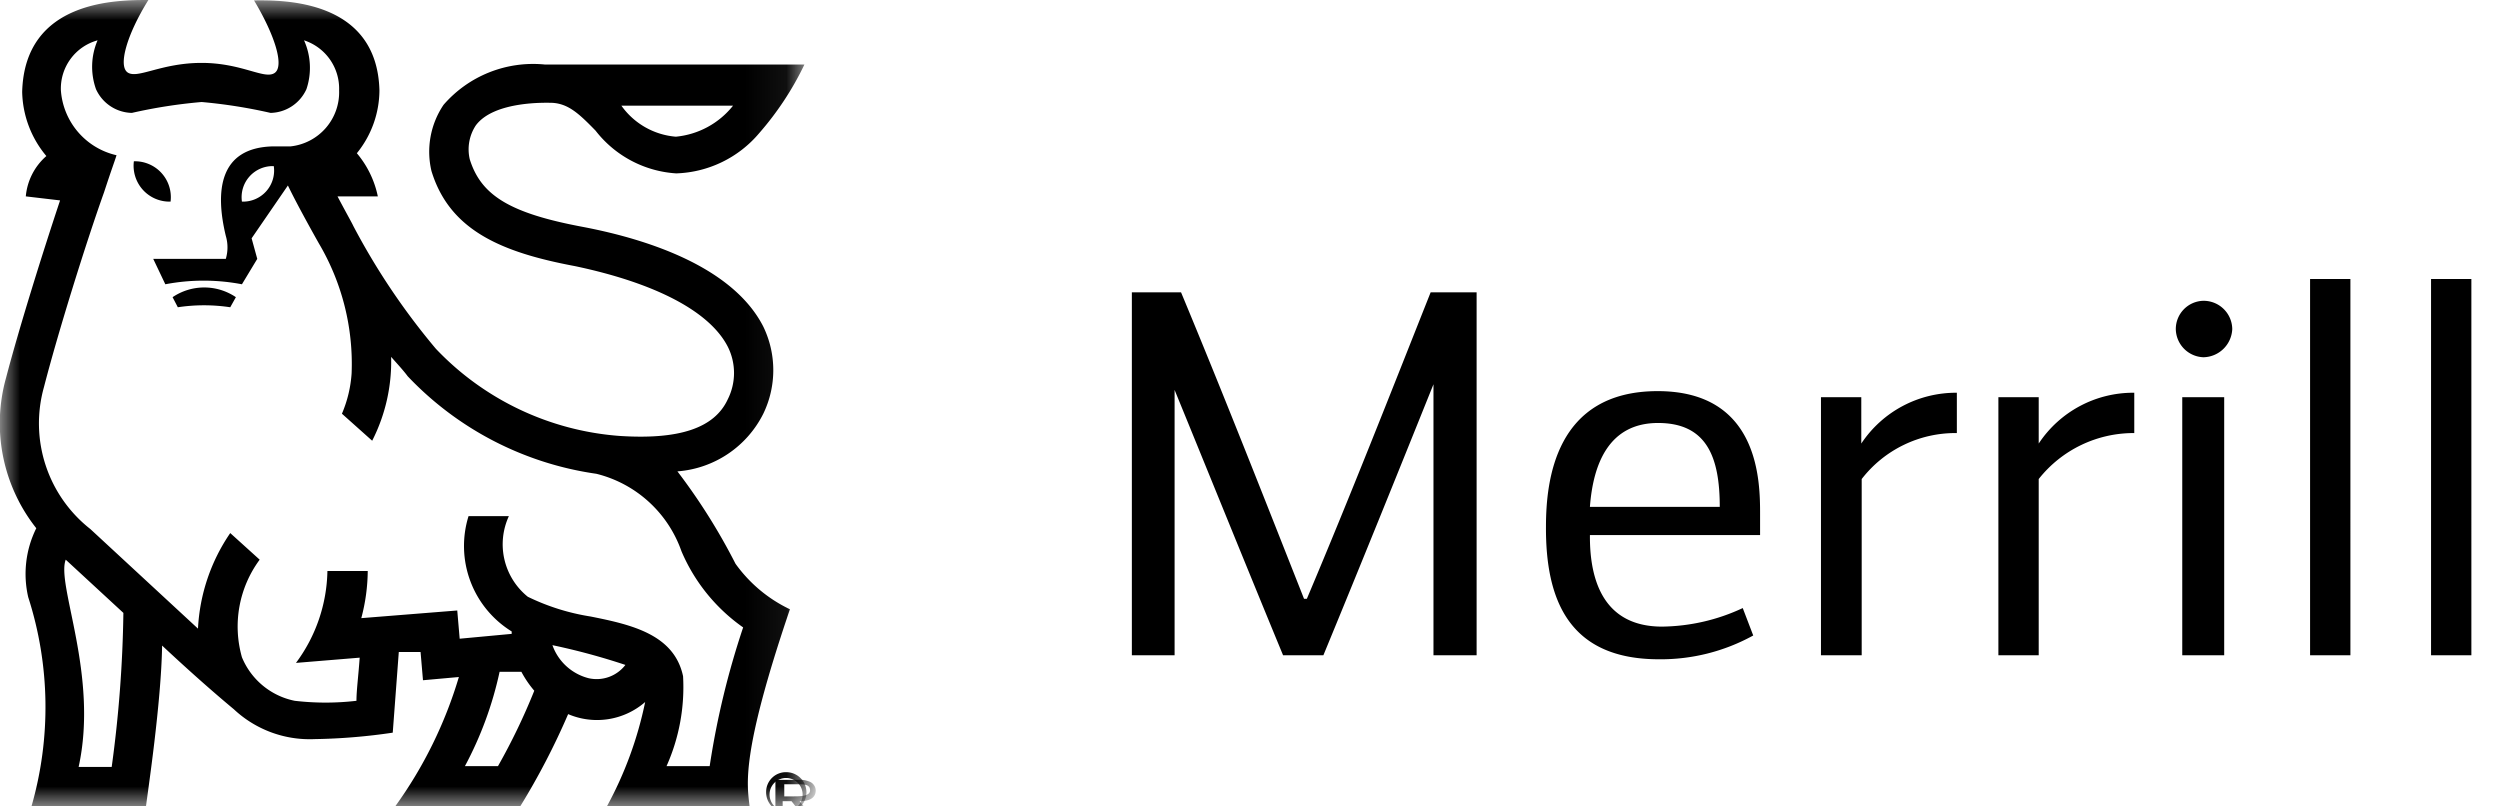 <?xml version="1.0" encoding="UTF-8"?>
<svg xmlns="http://www.w3.org/2000/svg" viewBox="0 0 62 20">
    <defs>
        <mask id="merrill-logo-mask-1" x="0" y="0" width="20" height="20.15" maskUnits="userSpaceOnUse">
            <polygon points="0 0 19.94 0 19.94 20 0 20 0 0" fill="#fff" fill-rule="evenodd"/>
        </mask>
        <mask id="merrill-logo-mask-2" x="0" y="0" width="20.27" height="20.34" maskUnits="userSpaceOnUse">
            <polygon points="0 0 19.94 0 19.94 20 0 20 0 0" fill="#fff" fill-rule="evenodd"/>
        </mask>
        <mask id="merrill-logo-mask-3" x="0" y="0" width="19.94" height="20" maskUnits="userSpaceOnUse">
            <polygon points="0 0 19.94 0 19.94 20 0 20 0 0" fill="#fff" fill-rule="evenodd"/>
        </mask>
    </defs>
    <g mask="url(#merrill-logo-mask-1)">
        <path d="M19.09,19.64a.41.41,0,1,0,.81,0,.41.41,0,0,0-.81,0m-.09,0a.49.49,0,0,1,.5-.49.5.5,0,1,1-.5.49"
              fill-rule="evenodd"/>
    </g>
    <g mask="url(#merrill-logo-mask-2)">
        <path d="M19.66,19.75c.18,0,.43,0,.43-.15s-.15-.15-.31-.15h-.33v.3Zm.59.59H20l-.37-.47h-.22v.47h-.18v-1h.55a.65.65,0,0,1,.31.05.24.24,0,0,1,.14.21c0,.2-.17.27-.4.27l.38.47Z"
              fill-rule="evenodd"/>
    </g>
    <g mask="url(#merrill-logo-mask-3)">
        <path d="M3.32,4a.89.89,0,0,0,.91,1A.89.89,0,0,0,3.32,4ZM6,5a.77.77,0,0,0,.79-.88A.77.77,0,0,0,6,5ZM18.43,15.56a4.42,4.42,0,0,1-1.53-1.89,3,3,0,0,0-2.11-1.92h0a8,8,0,0,1-4.68-2.42C10,9.18,9.83,9,9.7,8.85a4.32,4.32,0,0,1-.47,2.08l-.75-.67a3.06,3.06,0,0,0,.24-1,5.88,5.88,0,0,0-.81-3.22S7.4,5.14,7.14,4.6l-.9,1.31.14.51L6,7.05H6a5.06,5.06,0,0,0-1.9,0l-.3-.63H5.6a1,1,0,0,0,0-.57c-.26-1.08-.19-2.2,1.19-2.22.12,0,.28,0,.42,0a1.35,1.35,0,0,0,1.2-1.39A1.26,1.26,0,0,0,7.54,1,1.66,1.66,0,0,1,7.6,2.21a1,1,0,0,1-.89.59A12.68,12.68,0,0,0,5,2.53H5a12.68,12.68,0,0,0-1.73.27,1,1,0,0,1-.89-.59A1.66,1.66,0,0,1,2.42,1a1.24,1.24,0,0,0-.91,1.24A1.78,1.78,0,0,0,2.89,3.85c-.07.22-.1.28-.31.92C2.14,6,1.44,8.24,1.09,9.6h0a3.33,3.33,0,0,0,1.15,3.52l2.67,2.47a4.6,4.6,0,0,1,.8-2.37l.73.66A2.79,2.79,0,0,0,6,16.3a1.8,1.8,0,0,0,1.31,1.08,6.61,6.61,0,0,0,1.53,0c0-.26.05-.63.08-1.07l-1.58.13a3.93,3.93,0,0,0,.78-2.28h1a4.65,4.65,0,0,1-.16,1.17l2.38-.19.06.7,1.29-.12v-.06a2.49,2.49,0,0,1-1.07-2.86h1a1.67,1.67,0,0,0,.47,2,5.5,5.5,0,0,0,1.56.49c1,.2,2.07.44,2.29,1.48A4.8,4.8,0,0,1,16.53,19H17.6A20.37,20.37,0,0,1,18.43,15.56Zm-2.92.93A16.45,16.45,0,0,0,13.7,16a1.29,1.29,0,0,0,.9.82A.9.9,0,0,0,15.51,16.49Zm-2.26.64a2.59,2.59,0,0,1-.32-.47l-.54,0A8.93,8.93,0,0,1,11.53,19h.82A15.43,15.43,0,0,0,13.25,17.13ZM3.06,15.2,1.63,13.88c-.24.62.82,2.86.32,5.14h.82A31.06,31.06,0,0,0,3.06,15.2ZM15.41,2.62a1.84,1.84,0,0,0,1.35.77,2.06,2.06,0,0,0,1.42-.77Zm4.18,12.49c-1.23,3.62-1.06,4.35-1,4.89H15.05A9.31,9.31,0,0,0,16,17.41a1.82,1.82,0,0,1-1.91.3A17.84,17.84,0,0,1,12.9,20H9.8a10.68,10.68,0,0,0,1.58-3.21l-.89.08-.06-.7-.54,0-.15,2a14.64,14.64,0,0,1-1.94.16,2.75,2.75,0,0,1-2-.74h0c-.53-.44-1.16-1-1.78-1.58C4,17.42,3.66,19.67,3.62,20H.78A8.9,8.9,0,0,0,.7,14.81,2.55,2.55,0,0,1,.9,13.1,4.19,4.19,0,0,1,.15,9.37h0c.32-1.22.9-3.08,1.34-4.4l-.85-.1a1.5,1.5,0,0,1,.51-1,2.55,2.55,0,0,1-.6-1.59C.61,0,2.9,0,3.68,0c-.53.85-.76,1.64-.51,1.8S4,1.56,5,1.56s1.56.42,1.81.25,0-.95-.51-1.8C7.06,0,9.35,0,9.41,2.24A2.49,2.49,0,0,1,8.85,3.8a2.42,2.42,0,0,1,.52,1.07l-1,0c.2.38.37.68.39.73a17.07,17.07,0,0,0,2.05,3.05,7,7,0,0,0,4.54,2.16c1.49.1,2.37-.19,2.7-.91a1.45,1.45,0,0,0,0-1.3c-.45-.88-1.8-1.58-3.79-2-1.81-.34-3.11-.88-3.56-2.36h0A2.08,2.08,0,0,1,11,2.6a2.94,2.94,0,0,1,2.51-1h6.44a7.51,7.51,0,0,1-1.12,1.7,2.81,2.81,0,0,1-2.06,1,2.75,2.75,0,0,1-2-1.06c-.4-.41-.67-.67-1.08-.69-.1,0-1.43-.06-1.89.56a1.08,1.08,0,0,0-.15.84c.28.9,1,1.34,2.82,1.68,1.62.31,3.71,1,4.46,2.47a2.48,2.48,0,0,1,0,2.16,2.6,2.6,0,0,1-2.13,1.43,15,15,0,0,1,1.44,2.29A3.52,3.52,0,0,0,19.59,15.11ZM5.71,7.62a4.36,4.36,0,0,0-1.3,0l-.13-.25a1.4,1.4,0,0,1,1.57,0l-.14.25Z"
              fill-rule="evenodd"/>
    </g>
    <path d="M29.13,16.25c0-2.18,0-4.38,0-6.58h0c.9,2.2,1.79,4.4,2.69,6.58h1c.92-2.23,1.83-4.48,2.73-6.72h0v6.72h1.07v-9H35.48c-1,2.52-2,5.07-3.07,7.6h-.07c-1-2.53-2-5.08-3.05-7.6H28.07v9Zm12,.1a4.74,4.74,0,0,0,2.35-.59l-.26-.68a4.84,4.84,0,0,1-2,.46c-1.4,0-1.8-1.07-1.79-2.27h4.22v-.51c0-.79,0-3.06-2.54-3.06s-2.77,2.22-2.77,3.36C38.33,14.85,38.89,16.35,41.14,16.35Zm1.51-3.78H39.43c.08-1.08.48-2.08,1.69-2.08S42.65,11.34,42.65,12.57Zm3.53,3.68V11.88a2.94,2.94,0,0,1,2.36-1.14v-1A2.82,2.82,0,0,0,46.16,11h0l0-1.15h-1v6.4Zm4.39,0V11.88a3,3,0,0,1,2.37-1.14v-1A2.81,2.81,0,0,0,50.56,11h0l0-1.15h-1v6.4Zm4.08-7.39a.73.73,0,0,0,.72-.7.71.71,0,0,0-.72-.7.7.7,0,0,0-.68.7A.71.71,0,0,0,54.65,8.86Zm.52,7.39V9.85H54.12v6.4Zm3.13,0V6.92h-1v9.33Zm3,0V6.92h-1v9.33Z"/>
</svg>
